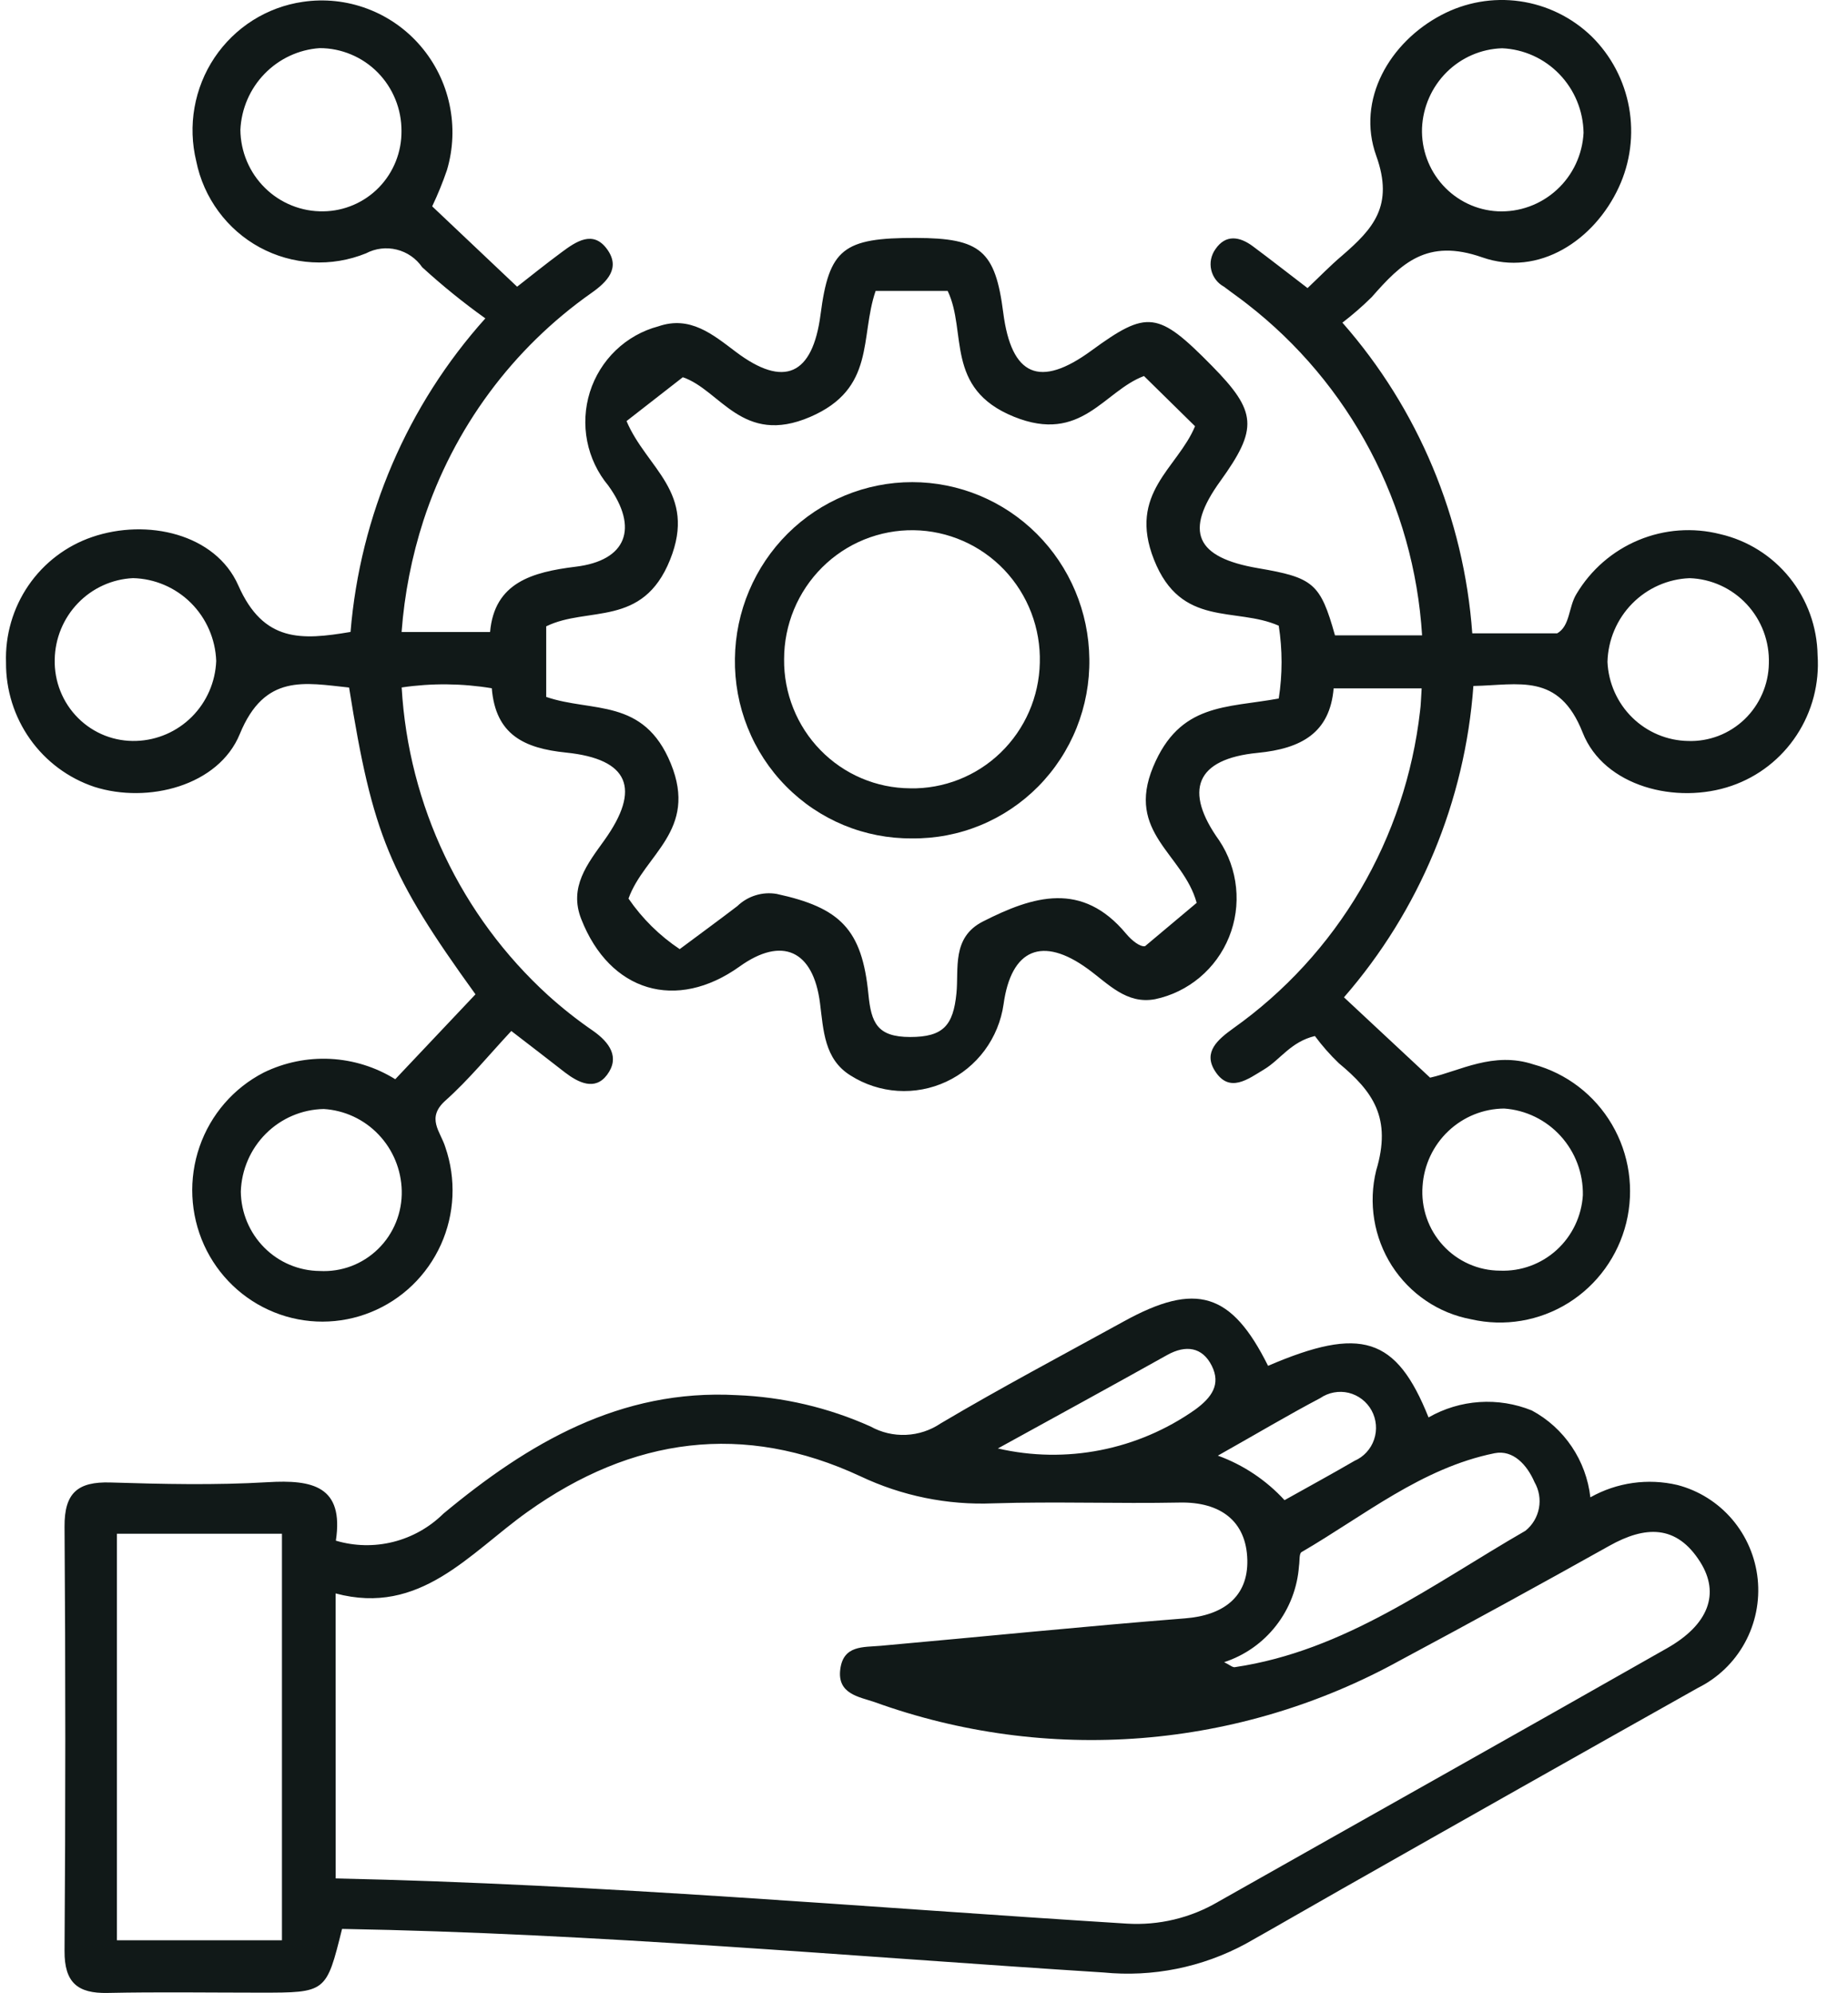 <svg width="51" height="55" viewBox="0 0 51 55" fill="none" xmlns="http://www.w3.org/2000/svg">
<path d="M14.111 28.451C13.497 29.108 12.943 29.791 12.293 30.371C11.751 30.856 12.159 31.228 12.29 31.657C12.593 32.536 12.55 33.5 12.168 34.347C11.785 35.195 11.095 35.862 10.238 36.209C9.382 36.557 8.425 36.559 7.568 36.214C6.71 35.87 6.017 35.205 5.632 34.359C5.245 33.504 5.2 32.531 5.507 31.644C5.814 30.756 6.45 30.023 7.28 29.597C7.852 29.318 8.484 29.189 9.117 29.221C9.751 29.254 10.367 29.446 10.908 29.782L13.122 27.439C10.747 24.15 10.282 23.031 9.634 18.973C8.405 18.845 7.304 18.582 6.617 20.258C6.032 21.685 4.081 22.186 2.601 21.713C1.888 21.474 1.268 21.014 0.831 20.398C0.393 19.781 0.161 19.041 0.166 18.283C0.141 17.526 0.358 16.779 0.785 16.156C1.213 15.532 1.829 15.064 2.541 14.82C4.059 14.3 5.948 14.731 6.576 16.154C7.271 17.73 8.316 17.669 9.674 17.439C9.939 14.221 11.246 11.18 13.394 8.786C12.786 8.351 12.204 7.88 11.652 7.375C11.484 7.131 11.234 6.958 10.948 6.888C10.663 6.817 10.361 6.854 10.101 6.991C9.63 7.182 9.123 7.267 8.616 7.238C8.109 7.21 7.615 7.069 7.168 6.827C6.721 6.584 6.332 6.245 6.03 5.834C5.727 5.423 5.517 4.95 5.416 4.449C5.298 3.963 5.281 3.459 5.368 2.967C5.455 2.475 5.642 2.006 5.919 1.592C6.197 1.178 6.556 0.827 6.976 0.561C7.396 0.296 7.866 0.122 8.357 0.051C8.957 -0.038 9.569 0.027 10.138 0.241C10.706 0.454 11.212 0.808 11.608 1.271C12.005 1.734 12.28 2.29 12.406 2.888C12.533 3.487 12.509 4.107 12.335 4.693C12.218 5.035 12.082 5.369 11.927 5.694L14.271 7.912C14.627 7.634 15.057 7.288 15.499 6.961C15.899 6.664 16.369 6.341 16.757 6.881C17.131 7.399 16.753 7.781 16.326 8.082C14.147 9.613 12.519 11.816 11.687 14.361C11.364 15.359 11.161 16.393 11.083 17.441H13.525C13.644 16.078 14.686 15.787 15.886 15.639C17.292 15.47 17.635 14.574 16.788 13.401C16.495 13.049 16.294 12.628 16.205 12.177C16.116 11.725 16.142 11.259 16.279 10.82C16.417 10.382 16.663 9.985 16.993 9.668C17.323 9.351 17.727 9.123 18.168 9.006C19.046 8.703 19.667 9.227 20.309 9.711C21.637 10.712 22.426 10.355 22.645 8.68C22.88 6.869 23.263 6.56 25.278 6.566C27.064 6.57 27.468 6.918 27.687 8.629C27.913 10.383 28.693 10.719 30.119 9.676C31.663 8.548 31.958 8.584 33.442 10.092C34.691 11.36 34.725 11.824 33.676 13.279C32.675 14.665 32.989 15.385 34.722 15.68C36.246 15.94 36.439 16.096 36.842 17.533H39.246C39.135 15.749 38.647 14.01 37.813 12.432C36.98 10.855 35.821 9.476 34.416 8.387C34.209 8.224 33.991 8.074 33.782 7.914C33.693 7.866 33.615 7.8 33.554 7.72C33.493 7.64 33.449 7.547 33.427 7.449C33.404 7.35 33.403 7.248 33.423 7.149C33.444 7.05 33.485 6.956 33.544 6.874C33.828 6.459 34.215 6.528 34.574 6.795C35.064 7.16 35.545 7.537 36.085 7.95C36.412 7.641 36.715 7.327 37.043 7.05C37.89 6.317 38.477 5.68 37.981 4.3C37.423 2.746 38.358 1.162 39.775 0.416C40.441 0.063 41.2 -0.071 41.945 0.035C42.691 0.141 43.384 0.481 43.927 1.007C44.464 1.537 44.824 2.222 44.958 2.967C45.092 3.713 44.993 4.482 44.675 5.168C44.002 6.628 42.468 7.648 40.906 7.102C39.379 6.567 38.674 7.267 37.856 8.199C37.601 8.451 37.331 8.686 37.047 8.904C39.143 11.288 40.402 14.301 40.631 17.478H42.974C43.335 17.27 43.283 16.754 43.506 16.391C43.904 15.723 44.505 15.202 45.219 14.905C45.934 14.607 46.724 14.55 47.473 14.74C48.227 14.914 48.902 15.337 49.389 15.943C49.877 16.549 50.148 17.302 50.161 18.082C50.214 18.862 50.011 19.637 49.582 20.289C49.154 20.94 48.525 21.431 47.791 21.684C46.268 22.212 44.264 21.706 43.678 20.218C43.021 18.549 41.914 18.907 40.662 18.93C40.43 22.11 39.176 25.126 37.09 27.522L39.467 29.739C40.286 29.556 41.21 29.006 42.323 29.374C43.231 29.62 44.008 30.215 44.486 31.032C44.965 31.848 45.106 32.822 44.881 33.743C44.655 34.663 44.081 35.458 43.281 35.957C42.48 36.455 41.518 36.617 40.601 36.407C40.155 36.324 39.73 36.15 39.354 35.895C38.977 35.64 38.656 35.31 38.41 34.926C38.165 34.541 38 34.11 37.926 33.658C37.852 33.207 37.87 32.745 37.979 32.301C38.415 30.853 37.893 30.123 36.949 29.341C36.708 29.11 36.487 28.859 36.288 28.59C35.622 28.748 35.332 29.244 34.888 29.51C34.444 29.777 33.926 30.184 33.527 29.55C33.2 29.03 33.606 28.687 34.038 28.376C35.46 27.366 36.655 26.063 37.543 24.554C38.431 23.044 38.992 21.363 39.19 19.619C39.214 19.447 39.215 19.273 39.234 18.996H36.805C36.701 20.22 35.92 20.658 34.71 20.776C32.996 20.942 32.659 21.816 33.648 23.195C33.906 23.583 34.065 24.028 34.112 24.493C34.16 24.957 34.093 25.426 33.919 25.858C33.744 26.291 33.467 26.673 33.111 26.972C32.755 27.271 32.333 27.478 31.88 27.573C31.087 27.724 30.58 27.143 30.019 26.736C28.767 25.826 27.907 26.182 27.696 27.713C27.63 28.174 27.45 28.611 27.174 28.985C26.897 29.358 26.533 29.656 26.113 29.851C25.694 30.046 25.233 30.133 24.772 30.103C24.311 30.073 23.864 29.927 23.473 29.679C22.747 29.23 22.726 28.432 22.63 27.682C22.444 26.221 21.581 25.833 20.412 26.671C18.668 27.918 16.829 27.374 16.041 25.363C15.694 24.48 16.213 23.839 16.679 23.187C17.692 21.77 17.366 20.947 15.621 20.768C14.469 20.65 13.677 20.279 13.572 18.993C12.749 18.857 11.91 18.849 11.085 18.971C11.274 22.228 12.725 25.279 15.125 27.466C15.518 27.821 15.933 28.149 16.369 28.448C16.822 28.767 17.115 29.178 16.752 29.663C16.419 30.106 15.964 29.88 15.589 29.593C15.148 29.249 14.699 28.903 14.111 28.451ZM35.29 19.276C35.394 18.611 35.394 17.933 35.29 17.267C34.097 16.739 32.595 17.336 31.847 15.444C31.118 13.602 32.502 12.921 32.98 11.762L31.571 10.377C30.458 10.792 29.847 12.256 27.98 11.499C26.061 10.721 26.694 9.152 26.153 8.028H24.165C23.726 9.307 24.175 10.724 22.357 11.506C20.486 12.31 19.884 10.764 18.844 10.41L17.291 11.62C17.841 12.926 19.241 13.583 18.492 15.448C17.737 17.329 16.226 16.722 15.074 17.284V19.232C16.34 19.668 17.764 19.242 18.513 21.072C19.269 22.924 17.779 23.582 17.345 24.797C17.724 25.349 18.203 25.822 18.758 26.192C19.3 25.788 19.828 25.402 20.348 25.005C20.49 24.868 20.662 24.765 20.851 24.707C21.039 24.648 21.238 24.635 21.433 24.668C23.189 25.048 23.791 25.644 23.966 27.439C24.043 28.224 24.207 28.617 25.119 28.617C26.031 28.617 26.306 28.299 26.395 27.414C26.464 26.736 26.258 25.873 27.123 25.431C28.518 24.721 29.862 24.31 31.076 25.765C31.238 25.959 31.462 26.134 31.6 26.111L33.025 24.915C32.656 23.559 31.063 22.99 31.825 21.159C32.562 19.393 33.844 19.542 35.29 19.276ZM46.587 20.448C46.873 20.458 47.158 20.409 47.426 20.307C47.693 20.204 47.937 20.049 48.145 19.85C48.352 19.651 48.518 19.412 48.633 19.148C48.749 18.884 48.811 18.6 48.816 18.311C48.836 17.706 48.617 17.118 48.206 16.676C47.796 16.235 47.229 15.975 46.629 15.955C46.031 15.978 45.464 16.229 45.043 16.658C44.621 17.087 44.378 17.662 44.362 18.265C44.388 18.846 44.633 19.396 45.046 19.801C45.46 20.207 46.011 20.438 46.587 20.448ZM5.967 18.24C5.945 17.636 5.695 17.063 5.269 16.638C4.842 16.213 4.271 15.969 3.672 15.954C3.096 15.981 2.552 16.228 2.151 16.645C1.749 17.062 1.52 17.618 1.51 18.199C1.503 18.498 1.556 18.796 1.667 19.074C1.778 19.352 1.944 19.604 2.156 19.815C2.367 20.026 2.619 20.19 2.896 20.299C3.173 20.407 3.469 20.457 3.766 20.446C4.341 20.426 4.888 20.188 5.296 19.779C5.704 19.37 5.944 18.82 5.967 18.24ZM41.512 30.591C40.938 30.595 40.387 30.818 39.969 31.215C39.551 31.611 39.297 32.153 39.259 32.73C39.236 33.028 39.275 33.327 39.372 33.609C39.469 33.891 39.623 34.149 39.824 34.368C40.024 34.587 40.268 34.762 40.539 34.882C40.809 35.002 41.102 35.064 41.398 35.065C41.973 35.087 42.534 34.882 42.961 34.493C43.388 34.103 43.647 33.561 43.683 32.982C43.694 32.379 43.474 31.795 43.07 31.35C42.666 30.905 42.108 30.633 41.512 30.591ZM8.924 5.832C9.501 5.825 10.053 5.588 10.457 5.173C10.861 4.757 11.085 4.197 11.08 3.614C11.081 3.315 11.024 3.018 10.911 2.741C10.798 2.463 10.632 2.211 10.423 1.999C10.213 1.786 9.964 1.618 9.689 1.503C9.415 1.388 9.121 1.328 8.824 1.328C8.248 1.367 7.707 1.619 7.303 2.035C6.899 2.45 6.661 3.001 6.634 3.583C6.637 3.882 6.698 4.178 6.815 4.454C6.932 4.73 7.102 4.979 7.315 5.188C7.527 5.397 7.779 5.562 8.056 5.672C8.332 5.783 8.627 5.837 8.924 5.832ZM43.702 3.663C43.692 3.059 43.454 2.481 43.036 2.048C42.619 1.614 42.053 1.358 41.454 1.332C40.878 1.35 40.33 1.587 39.92 1.996C39.511 2.405 39.269 2.955 39.244 3.535C39.224 4.117 39.431 4.684 39.822 5.114C40.212 5.543 40.753 5.801 41.33 5.831C41.929 5.86 42.514 5.648 42.959 5.242C43.404 4.837 43.671 4.27 43.702 3.666V3.663ZM8.824 35.074C9.12 35.09 9.416 35.044 9.694 34.94C9.971 34.835 10.224 34.673 10.436 34.465C10.649 34.257 10.816 34.006 10.928 33.73C11.04 33.453 11.094 33.156 11.087 32.857C11.073 32.278 10.845 31.725 10.446 31.308C10.048 30.89 9.508 30.639 8.935 30.604C8.337 30.615 7.766 30.858 7.34 31.282C6.914 31.706 6.666 32.278 6.646 32.881C6.652 33.461 6.884 34.016 7.291 34.426C7.698 34.837 8.249 35.069 8.824 35.074Z" fill="#111918"/>
<path d="M9.269 42.516C9.784 42.669 10.331 42.681 10.852 42.55C11.374 42.419 11.852 42.15 12.236 41.771C14.578 39.824 17.12 38.324 20.331 38.5C21.604 38.549 22.857 38.842 24.022 39.364C24.322 39.531 24.661 39.611 25.003 39.596C25.346 39.581 25.677 39.472 25.962 39.279C27.621 38.296 29.327 37.394 31.018 36.463C33.011 35.365 33.989 35.669 34.995 37.691C37.557 36.591 38.533 36.887 39.424 39.115C39.854 38.869 40.334 38.724 40.827 38.691C41.321 38.658 41.815 38.737 42.274 38.923C42.716 39.16 43.094 39.503 43.375 39.92C43.657 40.338 43.833 40.818 43.89 41.32C44.621 40.909 45.478 40.788 46.294 40.98C46.881 41.133 47.408 41.464 47.804 41.928C48.2 42.393 48.445 42.968 48.508 43.577C48.57 44.186 48.446 44.8 48.152 45.336C47.859 45.871 47.41 46.304 46.865 46.575C43.577 48.422 40.292 50.278 37.01 52.141C36.132 52.638 35.259 53.147 34.378 53.641C33.176 54.291 31.81 54.566 30.453 54.432C23.447 53.988 16.445 53.352 9.44 53.23C9.003 54.989 9.003 54.989 7.187 54.989C5.78 54.989 4.37 54.967 2.968 54.997C2.144 55.014 1.775 54.714 1.781 53.834C1.809 49.934 1.809 46.033 1.781 42.132C1.774 41.191 2.151 40.885 3.043 40.91C4.491 40.955 5.947 40.988 7.392 40.902C8.622 40.829 9.497 41.009 9.269 42.516ZM9.264 51.837C16.64 51.996 23.864 52.634 31.1 53.084C31.981 53.138 32.858 52.928 33.62 52.48C37.748 50.146 41.885 47.827 46.009 45.482C47.15 44.834 47.472 43.98 46.923 43.107C46.266 42.062 45.397 42.108 44.417 42.656C42.502 43.728 40.577 44.782 38.642 45.818C36.441 47.034 34.009 47.764 31.508 47.963C29.006 48.161 26.491 47.822 24.129 46.968C23.704 46.824 23.099 46.746 23.19 46.062C23.276 45.397 23.822 45.46 24.305 45.417C27.105 45.167 29.903 44.881 32.706 44.66C33.755 44.578 34.445 44.07 34.423 43.052C34.399 41.974 33.678 41.442 32.557 41.464C30.84 41.498 29.123 41.432 27.412 41.486C26.148 41.538 24.89 41.282 23.745 40.739C20.527 39.24 17.448 39.657 14.552 41.725C12.952 42.866 11.598 44.596 9.262 43.972L9.264 51.837ZM3.227 42.325V53.543H7.781V42.325H3.227ZM33.783 45.869C33.938 45.944 34.013 46.016 34.077 46.007C37.12 45.557 39.533 43.721 42.099 42.242C42.294 42.085 42.425 41.864 42.471 41.618C42.517 41.371 42.473 41.117 42.348 40.9C42.142 40.422 41.756 40 41.245 40.103C39.23 40.512 37.647 41.827 35.918 42.832C35.849 42.873 35.871 43.081 35.849 43.212C35.806 43.812 35.587 44.386 35.218 44.859C34.85 45.333 34.35 45.684 33.783 45.869ZM27.541 39.972C28.472 40.186 29.436 40.202 30.373 40.017C31.309 39.833 32.197 39.453 32.98 38.902C33.442 38.566 33.699 38.203 33.441 37.688C33.182 37.172 32.725 37.106 32.212 37.392C30.735 38.218 29.25 39.03 27.541 39.97V39.972ZM33.609 40.169C34.311 40.424 34.943 40.846 35.45 41.398C36.101 41.033 36.745 40.683 37.379 40.314C37.505 40.259 37.619 40.179 37.712 40.077C37.805 39.976 37.877 39.856 37.921 39.725C37.966 39.594 37.983 39.455 37.971 39.317C37.959 39.179 37.919 39.045 37.853 38.924C37.787 38.803 37.696 38.697 37.587 38.613C37.478 38.529 37.353 38.469 37.219 38.436C37.086 38.404 36.947 38.401 36.812 38.426C36.677 38.451 36.549 38.504 36.435 38.582C35.557 39.044 34.704 39.554 33.609 40.17V40.169Z" fill="#111918"/>
<path d="M25.168 23.136C24.523 23.142 23.882 23.017 23.284 22.77C22.687 22.522 22.144 22.157 21.689 21.694C21.233 21.232 20.874 20.683 20.633 20.078C20.391 19.474 20.272 18.827 20.282 18.176C20.298 16.878 20.821 15.638 21.737 14.726C22.653 13.815 23.889 13.304 25.176 13.305C26.463 13.306 27.698 13.818 28.613 14.732C29.527 15.645 30.048 16.885 30.063 18.183C30.073 18.835 29.953 19.482 29.711 20.087C29.469 20.691 29.109 21.241 28.653 21.703C28.197 22.164 27.653 22.529 27.055 22.775C26.456 23.021 25.815 23.144 25.168 23.136ZM25.114 21.755C26.044 21.773 26.944 21.419 27.615 20.77C28.287 20.12 28.676 19.229 28.696 18.291C28.709 17.819 28.629 17.35 28.461 16.91C28.293 16.47 28.039 16.068 27.716 15.727C27.392 15.387 27.005 15.115 26.576 14.927C26.147 14.739 25.685 14.638 25.218 14.632C24.75 14.625 24.286 14.713 23.852 14.888C23.418 15.064 23.023 15.325 22.69 15.657C22.357 15.988 22.093 16.383 21.912 16.818C21.732 17.253 21.639 17.72 21.639 18.192C21.634 18.656 21.721 19.117 21.893 19.547C22.065 19.978 22.32 20.37 22.643 20.701C22.966 21.032 23.35 21.296 23.774 21.476C24.198 21.657 24.654 21.751 25.114 21.754V21.755Z" fill="#111918"/>
</svg>
